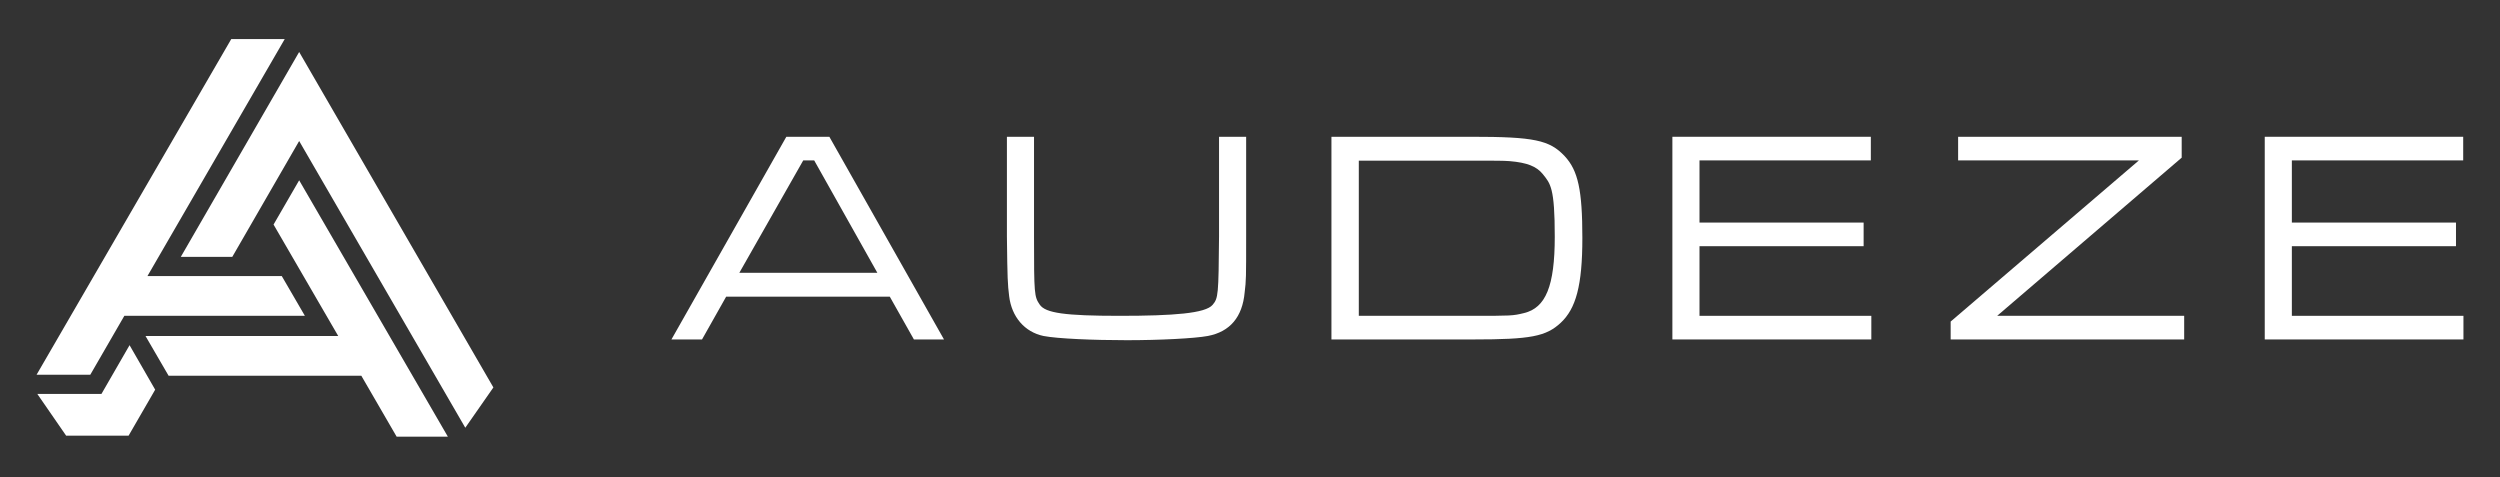 <?xml version="1.0" encoding="UTF-8"?>
<svg id="Layer_1" xmlns="http://www.w3.org/2000/svg" version="1.1" viewBox="0 0 1005.3 192">
  <rect x="0" y="0" width="1005.3" height="192" fill="#333333" stroke="none"/>
  <!-- Generator: Adobe Illustrator 29.1.0, SVG Export Plug-In . SVG Version: 2.1.0 Build 142)  -->
  <defs>
    <style>
      .st0 {
        fill: #fff;
      }
    </style>
  </defs>
  <path class="st0" d="M357.9,119.3h-65.9l-9.7,17.2h-12.3l46.2-81.5h17.3l46.1,81.5h-12.1l-9.7-17.2ZM327.4,64.5h-4.4l-25.7,45.2h55.5l-25.4-45.2Z"/>
  <path class="st0" d="M415.8,55v40.1c0,23.2.1,24.2,2.3,27.4,2.3,3.4,10.2,4.5,32.1,4.5s34.5-1,37.4-4.4c2.3-2.7,2.4-4,2.6-27.5v-40.1h10.9v40.1c0,16.9,0,17.5-.6,22.5-.9,9.9-5.9,15.8-14.8,17.5-5.4,1-19.4,1.7-32.6,1.7s-27.9-.6-33.5-1.7c-7.6-1.6-12.8-7.7-13.8-16-.6-5-.7-6.6-.9-24v-40.1h10.9Z"/>
  <path class="st0" d="M535.5,55h56.2c25.2,0,31.4,1.3,37.5,7.8,5.4,5.8,7.1,13.7,7.1,32.9s-2.6,28.4-8.7,34.1c-5.9,5.5-12.1,6.7-35.1,6.7h-57.1V55ZM592,127c15.7,0,16.3,0,20.8-1.1,8.8-2.1,12.4-10.9,12.4-30.7s-1.7-21.3-4.9-25.3c-2.5-3-6.2-4.5-13.2-5.1-2.6-.2-5.6-.2-15.6-.2h-45.1v62.4h45.7Z"/>
  <polygon class="st0" points="672.5 55 752.3 55 752.3 64.5 683.4 64.5 683.4 89.5 749.4 89.5 749.4 99 683.4 99 683.4 127 752.5 127 752.5 136.5 672.5 136.5 672.5 55"/>
  <polygon class="st0" points="877.3 55 877.3 63.4 803.1 127 878.3 127 878.3 136.5 784.4 136.5 784.4 129.3 860.1 64.5 787.4 64.5 787.4 55 877.3 55"/>
  <polygon class="st0" points="910.7 55 990.5 55 990.5 64.5 921.6 64.5 921.6 89.5 987.6 89.5 987.6 99 921.6 99 921.6 127 990.6 127 990.6 136.5 910.7 136.5 910.7 55"/>
  <polygon class="st0" points="26.6 175.2 15 158.4 40.8 158.4 52.1 138.8 62.4 156.7 51.7 175.2 26.6 175.2"/>
  <polygon class="st0" points="187.1 172 120.3 56.7 93.4 103.3 72.7 103.3 120.3 20.9 198.4 155.8 187.1 172"/>
  <polygon class="st0" points="180.1 175.6 120.3 72.5 110 90.3 136 135.1 58.5 135.1 67.8 151.1 145.3 151.1 159.5 175.6 180.1 175.6"/>
  <polygon class="st0" points="59.3 111 114.5 15.7 93 15.7 14.7 150.7 36.3 150.7 50 127 122.6 127 113.3 111 59.3 111"/>
</svg>